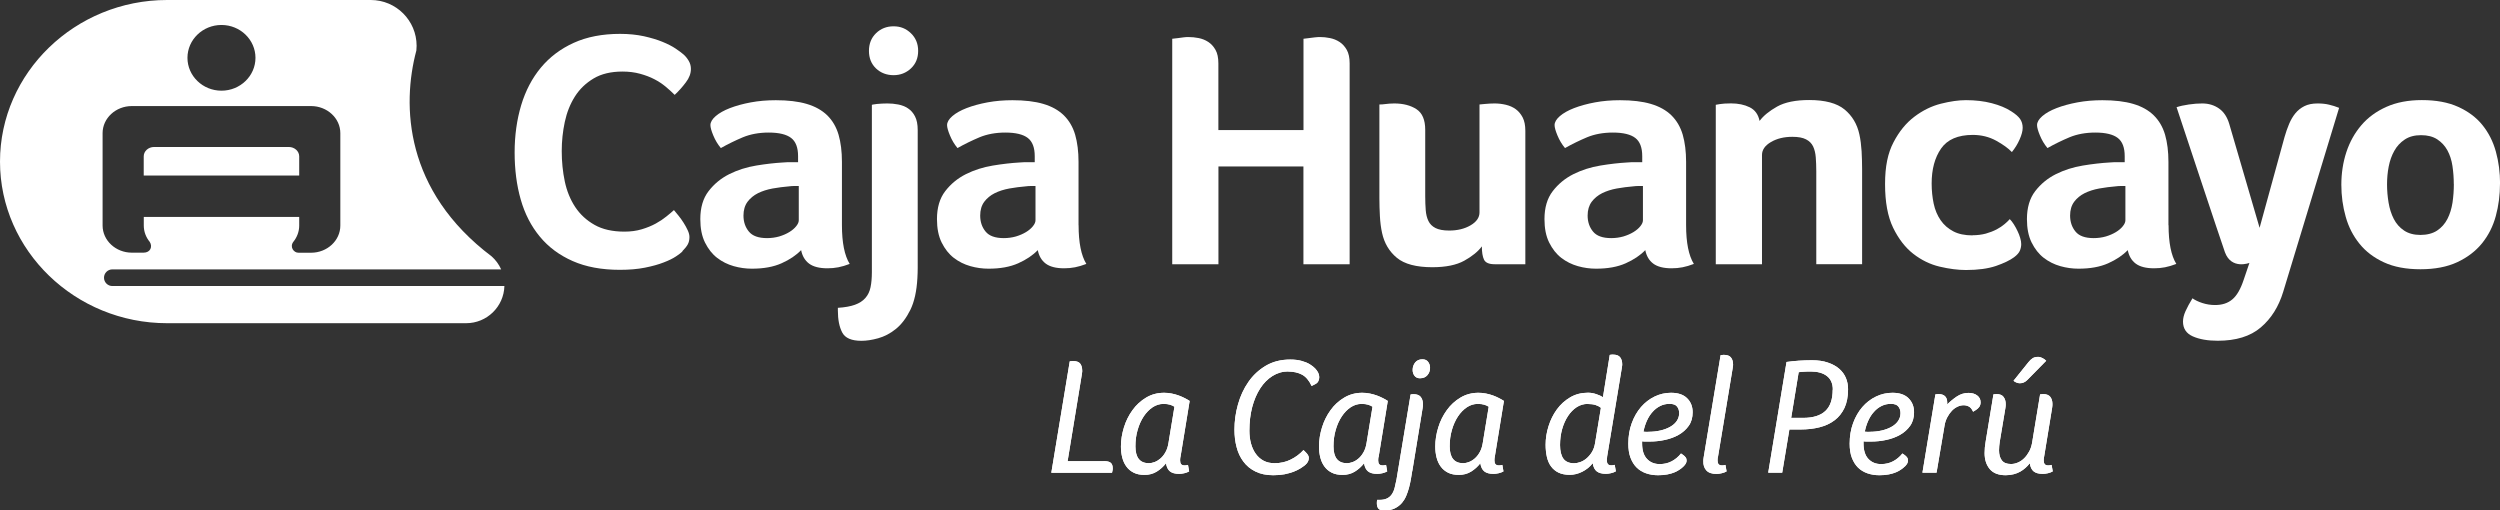 <svg width="480" height="98" viewBox="0 0 480 98" fill="none" xmlns="http://www.w3.org/2000/svg">
<rect x="0" y="0" width="480" height="98" fill="#333333" stroke="none"/>
<g clip-path="url(#clip0_144_993)">
<path d="M42.521 33.7H57.448V30.015C57.448 29.027 56.544 28.221 55.458 28.221H29.584C28.486 28.221 27.595 29.027 27.595 30.015V33.7H42.521Z" fill="white"/>
<path d="M96.845 54.918H21.566C20.687 54.918 19.967 54.198 19.967 53.319C19.967 52.441 20.687 51.721 21.566 51.721H96.222C95.795 50.769 95.172 49.915 94.404 49.232C77.707 36.652 77.122 20.266 79.941 9.7C79.965 9.407 79.99 9.102 79.99 8.797C79.99 3.941 76.048 0 71.19 0H32.086C14.438 0 0 13.958 0 31.028C0 48.097 14.438 62.055 32.086 62.055H89.497C93.488 62.055 96.735 58.883 96.845 54.918ZM42.521 4.795C46.122 4.795 49.051 7.626 49.051 11.103C49.051 14.58 46.122 17.411 42.521 17.411C38.921 17.411 35.992 14.58 35.992 11.103C35.992 7.626 38.921 4.795 42.521 4.795ZM19.698 25.561C19.698 22.694 22.225 20.364 25.313 20.364H59.73C62.818 20.364 65.344 22.706 65.344 25.561V43.314C65.344 46.181 62.818 48.524 59.73 48.524H57.326C56.374 48.549 55.58 47.389 56.325 46.425C57.02 45.559 57.448 44.486 57.448 43.314V41.655H27.607V43.314C27.607 44.473 28.022 45.559 28.754 46.45C29.328 47.341 28.901 48.512 27.558 48.512H25.313C22.225 48.512 19.698 46.169 19.698 43.302V25.549V25.561Z" fill="white"/>
<path d="M131.042 48.268C130.786 48.524 130.359 48.853 129.785 49.232C129.199 49.622 128.418 50.013 127.417 50.391C126.429 50.781 125.233 51.111 123.829 51.391C122.426 51.672 120.815 51.806 119.008 51.806C115.518 51.806 112.491 51.245 109.952 50.122C107.402 49 105.302 47.438 103.643 45.425C101.983 43.424 100.762 41.045 99.981 38.312C99.2 35.579 98.809 32.565 98.809 29.283C98.809 26.001 99.237 22.975 100.067 20.193C100.909 17.411 102.166 15.007 103.85 12.982C105.534 10.957 107.634 9.37 110.16 8.224C112.686 7.077 115.652 6.503 119.057 6.503C120.741 6.503 122.255 6.662 123.622 6.955C124.976 7.26 126.173 7.613 127.186 8.028C128.199 8.443 129.041 8.87 129.712 9.322C130.383 9.773 130.884 10.151 131.237 10.456C131.628 10.798 131.958 11.213 132.238 11.689C132.519 12.165 132.653 12.677 132.653 13.238C132.653 14.104 132.336 14.971 131.677 15.825C131.03 16.691 130.322 17.484 129.541 18.216C129.028 17.704 128.443 17.167 127.796 16.63C127.149 16.093 126.429 15.617 125.623 15.203C124.83 14.788 123.915 14.446 122.902 14.165C121.889 13.885 120.754 13.739 119.509 13.739C117.312 13.739 115.457 14.178 113.968 15.068C112.479 15.959 111.283 17.106 110.38 18.534C109.476 19.961 108.83 21.584 108.439 23.414C108.048 25.244 107.853 27.111 107.853 29.014C107.853 31.04 108.048 32.98 108.439 34.834C108.83 36.689 109.501 38.324 110.441 39.751C111.393 41.179 112.625 42.314 114.163 43.18C115.689 44.046 117.605 44.473 119.887 44.473C121.095 44.473 122.206 44.327 123.219 44.022C124.232 43.717 125.123 43.351 125.904 42.924C126.685 42.497 127.356 42.045 127.942 41.569C128.528 41.094 129.016 40.691 129.395 40.337C129.651 40.642 129.956 41.008 130.298 41.435C130.639 41.862 130.969 42.314 131.262 42.789C131.567 43.265 131.823 43.741 132.043 44.217C132.263 44.693 132.373 45.12 132.373 45.51C132.373 46.072 132.263 46.547 132.043 46.938C131.823 47.328 131.482 47.755 131.006 48.231" fill="white"/>
<path d="M161.652 43.229C161.652 46.596 162.152 49.073 163.141 50.672C162.36 50.977 161.639 51.184 160.968 51.318C160.297 51.452 159.601 51.513 158.869 51.513C157.319 51.513 156.135 51.208 155.342 50.611C154.549 50.013 154.036 49.146 153.816 48.024C152.864 49.012 151.619 49.854 150.057 50.55C148.507 51.245 146.603 51.587 144.358 51.587C143.198 51.587 142.026 51.428 140.867 51.099C139.708 50.769 138.646 50.245 137.694 49.512C136.742 48.78 135.973 47.792 135.363 46.572C134.752 45.34 134.46 43.839 134.46 42.07C134.46 39.873 134.984 38.08 136.046 36.701C137.108 35.322 138.426 34.236 140.025 33.431C141.624 32.638 143.345 32.089 145.2 31.784C147.055 31.479 148.763 31.284 150.313 31.198C150.838 31.15 151.339 31.137 151.839 31.137H153.23V29.978C153.23 28.343 152.791 27.172 151.9 26.489C151.009 25.805 149.581 25.452 147.592 25.452C145.737 25.452 144.089 25.757 142.637 26.355C141.197 26.965 139.781 27.648 138.402 28.429C137.791 27.697 137.315 26.891 136.949 26.001C136.583 25.122 136.4 24.463 136.4 24.024C136.4 23.463 136.73 22.889 137.401 22.304C138.072 21.718 138.987 21.206 140.147 20.754C141.319 20.303 142.649 19.937 144.162 19.656C145.676 19.375 147.275 19.241 148.959 19.241C151.29 19.241 153.267 19.473 154.878 19.949C156.501 20.425 157.807 21.157 158.832 22.145C159.845 23.146 160.565 24.378 161.005 25.866C161.432 27.355 161.652 29.088 161.652 31.076V43.241V43.229ZM153.365 35.713H152.462C152.156 35.713 151.851 35.737 151.558 35.774C150.472 35.859 149.41 36.006 148.349 36.189C147.287 36.384 146.347 36.689 145.529 37.092C144.712 37.506 144.04 38.056 143.528 38.739C143.015 39.434 142.747 40.313 142.747 41.386C142.747 42.594 143.088 43.619 143.784 44.461C144.467 45.303 145.639 45.718 147.275 45.718C148.092 45.718 148.873 45.608 149.606 45.401C150.338 45.181 150.985 44.9 151.546 44.559C152.108 44.217 152.547 43.839 152.876 43.424C153.206 43.009 153.365 42.643 153.365 42.289V35.688V35.713Z" fill="white"/>
<path d="M167.412 20.12C167.412 20.12 167.73 20.022 168.377 19.961C169.023 19.9 169.695 19.863 170.378 19.863C171.062 19.863 171.757 19.924 172.453 20.059C173.149 20.193 173.771 20.437 174.332 20.803C174.894 21.169 175.345 21.681 175.687 22.353C176.029 23.024 176.2 23.89 176.2 24.976V51.477C176.2 52.099 176.175 52.733 176.139 53.392C176.004 55.894 175.553 57.931 174.784 59.505C174.003 61.079 173.075 62.299 172.001 63.166C170.927 64.032 169.792 64.618 168.608 64.947C167.425 65.276 166.351 65.435 165.399 65.435C163.495 65.435 162.274 64.91 161.713 63.849C161.151 62.787 160.871 61.384 160.871 59.615V59.103C162.201 59.017 163.299 58.822 164.141 58.517C164.984 58.212 165.655 57.785 166.143 57.224C166.643 56.662 166.973 55.967 167.144 55.149C167.315 54.332 167.4 53.356 167.4 52.233V20.132L167.412 20.12ZM176.285 9.773C176.285 11.152 175.821 12.274 174.894 13.141C173.966 14.007 172.856 14.434 171.562 14.434C170.268 14.434 169.097 14.007 168.193 13.141C167.29 12.274 166.839 11.152 166.839 9.773C166.839 8.394 167.29 7.26 168.193 6.381C169.097 5.503 170.219 5.051 171.562 5.051C172.904 5.051 173.966 5.491 174.894 6.381C175.821 7.272 176.285 8.394 176.285 9.773Z" fill="white"/>
<path d="M207.09 43.229C207.09 46.596 207.59 49.073 208.579 50.672C207.798 50.977 207.078 51.184 206.406 51.318C205.735 51.452 205.04 51.513 204.307 51.513C202.757 51.513 201.573 51.208 200.78 50.611C199.987 50.013 199.474 49.146 199.254 48.024C198.303 49.012 197.058 49.854 195.495 50.55C193.945 51.245 192.041 51.587 189.796 51.587C188.636 51.587 187.465 51.428 186.305 51.099C185.146 50.769 184.084 50.245 183.132 49.512C182.18 48.78 181.411 47.792 180.801 46.572C180.191 45.34 179.898 43.839 179.898 42.07C179.898 39.873 180.423 38.08 181.484 36.701C182.546 35.322 183.864 34.236 185.463 33.431C187.062 32.638 188.783 32.089 190.638 31.784C192.493 31.479 194.202 31.284 195.752 31.198C196.277 31.15 196.777 31.137 197.277 31.137H198.669V29.978C198.669 28.343 198.229 27.172 197.338 26.489C196.447 25.805 195.019 25.452 193.03 25.452C191.175 25.452 189.527 25.757 188.075 26.355C186.635 26.965 185.219 27.648 183.84 28.429C183.23 27.697 182.754 26.891 182.388 26.001C182.021 25.122 181.838 24.463 181.838 24.024C181.838 23.463 182.168 22.889 182.839 22.304C183.51 21.718 184.426 21.206 185.585 20.754C186.757 20.303 188.087 19.937 189.601 19.656C191.114 19.375 192.713 19.241 194.397 19.241C196.728 19.241 198.705 19.473 200.316 19.949C201.94 20.425 203.245 21.157 204.258 22.145C205.271 23.146 205.991 24.378 206.431 25.866C206.858 27.355 207.078 29.088 207.078 31.076V43.241L207.09 43.229ZM198.815 35.713H197.912C197.607 35.713 197.302 35.737 197.009 35.774C195.923 35.859 194.861 36.006 193.799 36.189C192.737 36.384 191.797 36.689 190.98 37.092C190.162 37.506 189.491 38.056 188.978 38.739C188.465 39.434 188.197 40.313 188.197 41.386C188.197 42.594 188.539 43.619 189.234 44.461C189.918 45.303 191.09 45.718 192.725 45.718C193.543 45.718 194.324 45.608 195.056 45.401C195.788 45.181 196.435 44.9 196.997 44.559C197.558 44.217 197.997 43.839 198.327 43.424C198.656 43.009 198.815 42.643 198.815 42.289V35.688V35.713Z" fill="white"/>
<path d="M233.953 24.976H250.27V7.443L251.369 7.309C251.71 7.272 252.064 7.223 252.443 7.174C252.809 7.125 253.163 7.113 253.505 7.113C254.066 7.113 254.676 7.174 255.347 7.309C256.019 7.443 256.629 7.687 257.19 8.053C257.752 8.419 258.216 8.931 258.582 9.578C258.948 10.225 259.131 11.091 259.131 12.165V50.733H250.258V31.967H233.94V50.733H225.068V7.443L226.227 7.309C226.569 7.272 226.91 7.223 227.228 7.174C227.557 7.125 227.862 7.113 228.167 7.113C228.814 7.113 229.473 7.174 230.145 7.309C230.816 7.443 231.426 7.687 231.988 8.053C232.549 8.419 233.013 8.931 233.379 9.578C233.745 10.225 233.928 11.091 233.928 12.165V24.976H233.953Z" fill="white"/>
<path d="M284.053 20.059C284.053 20.059 284.444 20.022 285.09 19.961C285.737 19.9 286.36 19.863 286.97 19.863C287.702 19.863 288.422 19.949 289.142 20.12C289.85 20.291 290.485 20.571 291.022 20.962C291.559 21.352 291.998 21.877 292.352 22.548C292.694 23.219 292.865 24.073 292.865 25.11V50.733H286.97C285.896 50.733 285.212 50.44 284.932 49.854C284.651 49.268 284.517 48.414 284.517 47.304C283.785 48.292 282.662 49.207 281.148 50.049C279.635 50.891 277.585 51.306 274.997 51.306C271.934 51.306 269.664 50.708 268.199 49.5C266.735 48.292 265.783 46.694 265.355 44.717C265.136 43.729 265.001 42.643 264.94 41.484C264.879 40.313 264.843 39.178 264.843 38.056V20.059C265.27 20.059 265.599 20.034 265.807 19.998C266.112 19.961 266.417 19.924 266.747 19.9C267.064 19.876 267.381 19.863 267.686 19.863C269.407 19.863 270.835 20.23 271.958 20.962C273.081 21.694 273.642 23.011 273.642 24.915V37.665C273.642 38.653 273.679 39.556 273.74 40.349C273.801 41.142 273.972 41.838 274.253 42.423C274.533 43.009 274.985 43.461 275.607 43.778C276.23 44.095 277.109 44.266 278.231 44.266C279.83 44.266 281.197 43.937 282.344 43.265C283.492 42.594 284.065 41.765 284.065 40.776V20.071L284.053 20.059Z" fill="white"/>
<path d="M323.731 43.229C323.731 46.596 324.231 49.073 325.22 50.672C324.438 50.977 323.718 51.184 323.047 51.318C322.376 51.452 321.68 51.513 320.948 51.513C319.398 51.513 318.214 51.208 317.421 50.611C316.627 50.013 316.115 49.146 315.895 48.024C314.943 49.012 313.698 49.854 312.136 50.55C310.586 51.245 308.682 51.587 306.436 51.587C305.277 51.587 304.105 51.428 302.946 51.099C301.786 50.769 300.725 50.245 299.773 49.512C298.821 48.78 298.052 47.792 297.442 46.572C296.831 45.34 296.538 43.839 296.538 42.07C296.538 39.873 297.063 38.08 298.125 36.701C299.187 35.322 300.505 34.236 302.104 33.431C303.703 32.638 305.424 32.089 307.279 31.784C309.134 31.479 310.842 31.284 312.392 31.198C312.917 31.15 313.418 31.137 313.918 31.137H315.309V29.978C315.309 28.343 314.87 27.172 313.979 26.489C313.088 25.805 311.66 25.452 309.671 25.452C307.816 25.452 306.168 25.757 304.716 26.355C303.275 26.965 301.86 27.648 300.481 28.429C299.87 27.697 299.394 26.891 299.028 26.001C298.662 25.122 298.479 24.463 298.479 24.024C298.479 23.463 298.809 22.889 299.48 22.304C300.151 21.718 301.066 21.206 302.226 20.754C303.398 20.303 304.728 19.937 306.241 19.656C307.755 19.375 309.353 19.241 311.038 19.241C313.369 19.241 315.346 19.473 316.957 19.949C318.58 20.425 319.898 21.157 320.911 22.145C321.924 23.146 322.644 24.378 323.084 25.866C323.511 27.355 323.731 29.088 323.731 31.076V43.241V43.229ZM315.444 35.713H314.54C314.235 35.713 313.93 35.737 313.637 35.774C312.551 35.859 311.489 36.006 310.427 36.189C309.366 36.384 308.426 36.689 307.608 37.092C306.79 37.506 306.119 38.056 305.607 38.739C305.094 39.434 304.825 40.313 304.825 41.386C304.825 42.594 305.167 43.619 305.863 44.461C306.546 45.303 307.718 45.718 309.353 45.718C310.171 45.718 310.952 45.608 311.685 45.401C312.417 45.181 313.064 44.9 313.625 44.559C314.186 44.217 314.626 43.839 314.955 43.424C315.285 43.009 315.444 42.643 315.444 42.289V35.688V35.713Z" fill="white"/>
<path d="M338.303 50.733H329.43V20.12L330.211 19.985C330.468 19.949 330.773 19.912 331.114 19.888C331.456 19.863 331.871 19.851 332.347 19.851C333.726 19.851 334.922 20.095 335.935 20.596C336.948 21.096 337.583 21.962 337.839 23.219C338.572 22.23 339.694 21.315 341.208 20.461C342.721 19.619 344.771 19.205 347.359 19.205C350.422 19.205 352.692 19.815 354.157 21.023C355.622 22.23 356.573 23.829 357.001 25.805C357.22 26.794 357.355 27.88 357.428 29.039C357.489 30.198 357.525 31.345 357.525 32.467V50.72H348.726V32.858C348.726 31.906 348.689 31.027 348.628 30.21C348.567 29.393 348.384 28.685 348.116 28.111C347.835 27.526 347.383 27.074 346.761 26.757C346.138 26.428 345.26 26.269 344.137 26.269C342.538 26.269 341.171 26.599 340.024 27.27C338.877 27.941 338.303 28.77 338.303 29.759V50.72V50.733Z" fill="white"/>
<path d="M378.689 45.169C379.64 45.169 380.495 45.059 381.276 44.852C382.057 44.632 382.74 44.364 383.351 44.046C383.949 43.729 384.474 43.375 384.901 43.009C385.328 42.643 385.657 42.326 385.877 42.07C386.133 42.326 386.402 42.667 386.658 43.07C386.914 43.485 387.159 43.912 387.366 44.364C387.586 44.815 387.757 45.254 387.879 45.693C388.013 46.12 388.074 46.511 388.074 46.865C388.074 47.292 387.989 47.719 387.818 48.121C387.647 48.536 387.281 48.951 386.719 49.378C385.901 49.988 384.73 50.537 383.229 51.062C381.715 51.574 379.799 51.843 377.468 51.843C375.918 51.843 374.234 51.623 372.415 51.196C370.609 50.769 368.925 49.952 367.363 48.744C365.813 47.536 364.519 45.864 363.481 43.729C362.444 41.594 361.931 38.8 361.931 35.347C361.931 31.894 362.468 29.393 363.555 27.318C364.629 25.244 365.971 23.609 367.57 22.401C369.169 21.193 370.865 20.364 372.647 19.912C374.441 19.461 376.04 19.229 377.468 19.229C379.274 19.229 380.934 19.424 382.423 19.815C383.912 20.205 385.157 20.718 386.146 21.364C386.963 21.877 387.537 22.377 387.866 22.853C388.184 23.329 388.355 23.89 388.355 24.537C388.355 25.147 388.159 25.891 387.769 26.769C387.378 27.66 386.878 28.465 386.28 29.197C385.584 28.465 384.571 27.733 383.241 27.001C381.898 26.269 380.409 25.903 378.774 25.903C375.93 25.903 373.892 26.782 372.684 28.526C371.475 30.271 370.877 32.504 370.877 35.225C370.877 36.603 371.012 37.897 371.268 39.105C371.524 40.313 371.976 41.374 372.598 42.277C373.221 43.18 374.026 43.888 375.027 44.412C376.016 44.937 377.248 45.193 378.713 45.193" fill="white"/>
<path d="M416.365 43.229C416.365 46.596 416.865 49.073 417.853 50.672C417.072 50.977 416.352 51.184 415.681 51.318C415.01 51.452 414.314 51.513 413.582 51.513C412.032 51.513 410.848 51.208 410.055 50.611C409.261 50.013 408.749 49.146 408.529 48.024C407.577 49.012 406.332 49.854 404.77 50.55C403.22 51.245 401.316 51.587 399.07 51.587C397.911 51.587 396.739 51.428 395.58 51.099C394.42 50.769 393.359 50.245 392.407 49.512C391.455 48.78 390.686 47.792 390.076 46.572C389.465 45.34 389.172 43.839 389.172 42.07C389.172 39.873 389.697 38.08 390.759 36.701C391.821 35.322 393.139 34.236 394.738 33.431C396.337 32.638 398.057 32.089 399.913 31.784C401.768 31.479 403.476 31.284 405.026 31.198C405.551 31.15 406.051 31.137 406.552 31.137H407.943V29.978C407.943 28.343 407.504 27.172 406.613 26.489C405.722 25.805 404.294 25.452 402.305 25.452C400.45 25.452 398.802 25.757 397.35 26.355C395.909 26.965 394.494 27.648 393.115 28.429C392.504 27.697 392.028 26.891 391.662 26.001C391.296 25.122 391.113 24.463 391.113 24.024C391.113 23.463 391.442 22.889 392.114 22.304C392.785 21.718 393.7 21.206 394.86 20.754C396.031 20.303 397.362 19.937 398.875 19.656C400.389 19.375 401.987 19.241 403.659 19.241C405.99 19.241 407.968 19.473 409.579 19.949C411.202 20.425 412.508 21.157 413.521 22.145C414.534 23.146 415.254 24.378 415.693 25.866C416.12 27.355 416.34 29.088 416.34 31.076V43.241L416.365 43.229ZM408.077 35.713H407.174C406.869 35.713 406.564 35.737 406.271 35.774C405.185 35.859 404.123 36.006 403.061 36.189C402 36.384 401.06 36.689 400.242 37.092C399.424 37.506 398.753 38.056 398.24 38.739C397.728 39.434 397.459 40.313 397.459 41.386C397.459 42.594 397.801 43.619 398.497 44.461C399.18 45.303 400.352 45.718 401.987 45.718C402.805 45.718 403.586 45.608 404.318 45.401C405.051 45.181 405.698 44.9 406.259 44.559C406.82 44.217 407.26 43.839 407.589 43.424C407.919 43.009 408.077 42.643 408.077 42.289V35.688V35.713Z" fill="white"/>
<path d="M438.37 56.04C437.503 58.883 436.075 61.165 434.061 62.873C432.06 64.581 429.302 65.423 425.811 65.423C423.87 65.423 422.272 65.142 421.015 64.581C419.757 64.02 419.135 63.068 419.135 61.738C419.135 61.128 419.294 60.469 419.623 59.737C419.953 59.005 420.392 58.188 420.954 57.272C421.43 57.614 422.052 57.919 422.833 58.175C423.614 58.431 424.432 58.566 425.298 58.566C426.641 58.566 427.739 58.212 428.594 57.492C429.46 56.784 430.193 55.515 430.791 53.71L431.889 50.476C431.889 50.476 428.447 51.831 427.19 48.439C426.58 46.779 417.902 20.583 417.902 20.583C418.549 20.364 419.343 20.193 420.27 20.059C421.198 19.924 422.052 19.863 422.833 19.863C424.041 19.863 425.115 20.181 426.043 20.827C426.97 21.474 427.63 22.475 428.02 23.805L433.842 43.741L438.626 26.33C438.882 25.427 439.175 24.585 439.505 23.805C439.834 23.024 440.225 22.353 440.701 21.767C441.177 21.181 441.763 20.718 442.446 20.376C443.13 20.034 443.972 19.863 444.972 19.863C445.79 19.863 446.522 19.937 447.169 20.095C447.816 20.242 448.463 20.449 449.11 20.705L438.37 56.04Z" fill="white"/>
<path d="M480 35.261C480 37.421 479.732 39.495 479.195 41.472C478.658 43.461 477.767 45.205 476.546 46.718C475.313 48.231 473.727 49.439 471.786 50.342C469.846 51.245 467.49 51.696 464.732 51.696C461.974 51.696 459.63 51.257 457.714 50.366C455.798 49.488 454.224 48.292 453.028 46.804C451.819 45.315 450.928 43.595 450.379 41.63C449.818 39.666 449.537 37.604 449.537 35.457C449.537 33.309 449.854 31.174 450.501 29.21C451.148 27.245 452.112 25.525 453.382 24.036C454.651 22.548 456.262 21.376 458.202 20.51C460.143 19.644 462.413 19.217 465 19.217C467.722 19.217 470.041 19.644 471.957 20.51C473.873 21.376 475.435 22.535 476.619 24C477.803 25.464 478.67 27.172 479.207 29.112C479.744 31.052 480.012 33.102 480.012 35.261M471.127 35.335C471.127 34.175 471.042 33.016 470.871 31.869C470.7 30.723 470.37 29.722 469.895 28.856C469.419 27.989 468.772 27.294 467.954 26.757C467.136 26.22 466.099 25.952 464.842 25.952C463.585 25.952 462.547 26.233 461.705 26.794C460.863 27.355 460.192 28.075 459.704 28.966C459.203 29.844 458.849 30.857 458.63 31.979C458.41 33.102 458.312 34.249 458.312 35.408C458.312 36.567 458.41 37.738 458.605 38.897C458.8 40.056 459.13 41.106 459.606 42.033C460.082 42.96 460.741 43.705 461.583 44.266C462.425 44.827 463.475 45.108 464.72 45.108C465.965 45.108 467.087 44.827 467.93 44.266C468.772 43.705 469.431 42.96 469.907 42.033C470.383 41.106 470.7 40.056 470.883 38.897C471.054 37.726 471.139 36.542 471.139 35.335H471.127Z" fill="white"/>
<path d="M211.899 88.532C212.558 88.532 213.021 88.642 213.266 88.862C213.522 89.081 213.644 89.447 213.644 89.935C213.644 90.045 213.644 90.167 213.607 90.313C213.583 90.46 213.558 90.606 213.51 90.765H201.854L205.393 69.376C205.601 69.34 205.796 69.315 205.967 69.315C206.675 69.315 207.151 69.486 207.407 69.828C207.664 70.169 207.786 70.621 207.786 71.206C207.786 71.316 207.786 71.45 207.749 71.621C207.725 71.792 207.712 71.926 207.688 72.036L204.979 88.544H211.874L211.899 88.532Z" fill="white"/>
<path d="M211.899 88.532C212.558 88.532 213.021 88.642 213.266 88.862C213.522 89.081 213.644 89.447 213.644 89.935C213.644 90.045 213.644 90.167 213.607 90.313C213.583 90.46 213.558 90.606 213.51 90.765H201.854L205.393 69.376C205.601 69.34 205.796 69.315 205.967 69.315C206.675 69.315 207.151 69.486 207.407 69.828C207.664 70.169 207.786 70.621 207.786 71.206C207.786 71.316 207.786 71.45 207.749 71.621C207.725 71.792 207.712 71.926 207.688 72.036L204.979 88.544H211.874L211.899 88.532Z" fill="white"/>
<path d="M226.642 87.727C226.618 87.849 226.605 87.971 226.593 88.081C226.593 88.19 226.581 88.288 226.581 88.398C226.581 88.715 226.642 88.959 226.776 89.118C226.898 89.276 227.142 89.362 227.484 89.362C227.655 89.362 227.85 89.325 228.094 89.264L228.314 90.509C228.058 90.655 227.74 90.777 227.374 90.862C227.008 90.948 226.679 90.984 226.398 90.984C225.629 90.984 225.043 90.826 224.64 90.509C224.238 90.191 223.981 89.667 223.871 88.947C223.383 89.581 222.785 90.118 222.102 90.545C221.406 90.972 220.625 91.18 219.758 91.18C218.953 91.18 218.257 91.046 217.696 90.765C217.134 90.484 216.658 90.106 216.292 89.606C215.914 89.106 215.645 88.52 215.475 87.861C215.304 87.202 215.218 86.482 215.218 85.726C215.218 84.518 215.414 83.298 215.792 82.065C216.17 80.845 216.72 79.735 217.44 78.747C218.147 77.758 219.026 76.953 220.051 76.343C221.089 75.721 222.236 75.416 223.518 75.416C224.006 75.416 224.494 75.465 224.97 75.562C225.446 75.66 225.897 75.782 226.325 75.94C226.752 76.099 227.142 76.27 227.496 76.453C227.85 76.636 228.155 76.807 228.412 76.978L226.654 87.739L226.642 87.727ZM223.359 77.551C222.639 77.551 221.943 77.771 221.296 78.198C220.649 78.637 220.076 79.222 219.588 79.955C219.099 80.699 218.709 81.553 218.428 82.541C218.135 83.53 218.001 84.579 218.001 85.701C218.001 87.861 218.868 88.935 220.588 88.935C220.93 88.935 221.296 88.862 221.687 88.715C222.077 88.569 222.456 88.337 222.822 88.02C223.188 87.702 223.505 87.3 223.774 86.812C224.055 86.324 224.238 85.738 224.347 85.067L225.495 78.088C225.214 77.917 224.921 77.783 224.616 77.697C224.311 77.6 223.884 77.551 223.359 77.551Z" fill="white"/>
<path d="M226.642 87.727C226.618 87.849 226.605 87.971 226.593 88.081C226.593 88.19 226.581 88.288 226.581 88.398C226.581 88.715 226.642 88.959 226.776 89.118C226.898 89.276 227.142 89.362 227.484 89.362C227.655 89.362 227.85 89.325 228.094 89.264L228.314 90.509C228.058 90.655 227.74 90.777 227.374 90.862C227.008 90.948 226.679 90.984 226.398 90.984C225.629 90.984 225.043 90.826 224.64 90.509C224.238 90.191 223.981 89.667 223.871 88.947C223.383 89.581 222.785 90.118 222.102 90.545C221.406 90.972 220.625 91.18 219.758 91.18C218.953 91.18 218.257 91.046 217.696 90.765C217.134 90.484 216.658 90.106 216.292 89.606C215.914 89.106 215.645 88.52 215.475 87.861C215.304 87.202 215.218 86.482 215.218 85.726C215.218 84.518 215.414 83.298 215.792 82.065C216.17 80.845 216.72 79.735 217.44 78.747C218.147 77.758 219.026 76.953 220.051 76.343C221.089 75.721 222.236 75.416 223.518 75.416C224.006 75.416 224.494 75.465 224.97 75.562C225.446 75.66 225.897 75.782 226.325 75.94C226.752 76.099 227.142 76.27 227.496 76.453C227.85 76.636 228.155 76.807 228.412 76.978L226.654 87.739L226.642 87.727ZM223.359 77.551C222.639 77.551 221.943 77.771 221.296 78.198C220.649 78.637 220.076 79.222 219.588 79.955C219.099 80.699 218.709 81.553 218.428 82.541C218.135 83.53 218.001 84.579 218.001 85.701C218.001 87.861 218.868 88.935 220.588 88.935C220.93 88.935 221.296 88.862 221.687 88.715C222.077 88.569 222.456 88.337 222.822 88.02C223.188 87.702 223.505 87.3 223.774 86.812C224.055 86.324 224.238 85.738 224.347 85.067L225.495 78.088C225.214 77.917 224.921 77.783 224.616 77.697C224.311 77.6 223.884 77.551 223.359 77.551Z" fill="white"/>
<path d="M247.366 71.316C246.255 71.316 245.242 71.609 244.327 72.182C243.411 72.756 242.618 73.549 241.959 74.574C241.3 75.587 240.787 76.794 240.421 78.173C240.055 79.564 239.884 81.065 239.884 82.688C239.884 83.566 239.982 84.383 240.189 85.14C240.397 85.897 240.69 86.555 241.105 87.129C241.507 87.69 242.008 88.141 242.606 88.459C243.204 88.776 243.899 88.935 244.717 88.935C245.864 88.935 246.914 88.703 247.842 88.227C248.781 87.763 249.587 87.153 250.27 86.409L250.722 86.86C251.1 87.239 251.296 87.592 251.296 87.91C251.296 88.422 251.076 88.861 250.624 89.252C250.344 89.484 250.026 89.715 249.648 89.947C249.27 90.179 248.842 90.386 248.342 90.582C247.842 90.765 247.268 90.923 246.633 91.058C245.999 91.18 245.266 91.241 244.461 91.241C243.143 91.241 242.008 91.009 241.056 90.533C240.104 90.069 239.335 89.435 238.737 88.629C238.139 87.837 237.699 86.909 237.431 85.86C237.15 84.811 237.016 83.688 237.016 82.492C237.016 80.87 237.236 79.259 237.687 77.661C238.139 76.05 238.798 74.61 239.689 73.341C240.568 72.06 241.69 71.023 243.021 70.23C244.363 69.437 245.925 69.034 247.72 69.034C248.549 69.034 249.27 69.12 249.892 69.291C250.514 69.462 251.027 69.669 251.454 69.925C251.881 70.181 252.223 70.45 252.492 70.73C252.76 71.011 252.955 71.279 253.077 71.536C253.224 71.816 253.297 72.097 253.297 72.402C253.297 72.658 253.248 72.902 253.138 73.146C253.029 73.39 252.846 73.585 252.565 73.732L251.833 74.11C251.344 73.049 250.722 72.317 249.977 71.926C249.233 71.536 248.354 71.34 247.353 71.34L247.366 71.316Z" fill="white"/>
<path d="M247.366 71.316C246.255 71.316 245.242 71.609 244.327 72.182C243.411 72.756 242.618 73.549 241.959 74.574C241.3 75.587 240.787 76.794 240.421 78.173C240.055 79.564 239.884 81.065 239.884 82.688C239.884 83.566 239.982 84.383 240.189 85.14C240.397 85.897 240.69 86.555 241.105 87.129C241.507 87.69 242.008 88.141 242.606 88.459C243.204 88.776 243.899 88.935 244.717 88.935C245.864 88.935 246.914 88.703 247.842 88.227C248.781 87.763 249.587 87.153 250.27 86.409L250.722 86.86C251.1 87.239 251.296 87.592 251.296 87.91C251.296 88.422 251.076 88.861 250.624 89.252C250.344 89.484 250.026 89.715 249.648 89.947C249.27 90.179 248.842 90.386 248.342 90.582C247.842 90.765 247.268 90.923 246.633 91.058C245.999 91.18 245.266 91.241 244.461 91.241C243.143 91.241 242.008 91.009 241.056 90.533C240.104 90.069 239.335 89.435 238.737 88.629C238.139 87.837 237.699 86.909 237.431 85.86C237.15 84.811 237.016 83.688 237.016 82.492C237.016 80.87 237.236 79.259 237.687 77.661C238.139 76.05 238.798 74.61 239.689 73.341C240.568 72.06 241.69 71.023 243.021 70.23C244.363 69.437 245.925 69.034 247.72 69.034C248.549 69.034 249.27 69.12 249.892 69.291C250.514 69.462 251.027 69.669 251.454 69.925C251.881 70.181 252.223 70.45 252.492 70.73C252.76 71.011 252.955 71.279 253.077 71.536C253.224 71.816 253.297 72.097 253.297 72.402C253.297 72.658 253.248 72.902 253.138 73.146C253.029 73.39 252.846 73.585 252.565 73.732L251.833 74.11C251.344 73.049 250.722 72.317 249.977 71.926C249.233 71.536 248.354 71.34 247.353 71.34L247.366 71.316Z" fill="white"/>
<path d="M264.672 87.727C264.648 87.849 264.635 87.971 264.623 88.081C264.623 88.19 264.611 88.288 264.611 88.398C264.611 88.715 264.672 88.959 264.806 89.118C264.928 89.276 265.172 89.362 265.514 89.362C265.685 89.362 265.892 89.325 266.124 89.264L266.344 90.509C266.088 90.655 265.77 90.777 265.404 90.862C265.026 90.948 264.709 90.984 264.428 90.984C263.659 90.984 263.073 90.826 262.67 90.509C262.268 90.191 262.011 89.667 261.901 88.947C261.413 89.581 260.815 90.118 260.132 90.545C259.436 90.972 258.655 91.18 257.788 91.18C256.983 91.18 256.287 91.046 255.726 90.765C255.164 90.484 254.688 90.106 254.322 89.606C253.944 89.106 253.675 88.52 253.505 87.861C253.334 87.202 253.248 86.482 253.248 85.726C253.248 84.518 253.444 83.298 253.822 82.065C254.2 80.845 254.749 79.735 255.47 78.747C256.177 77.758 257.056 76.953 258.094 76.343C259.131 75.721 260.278 75.416 261.56 75.416C262.048 75.416 262.536 75.465 263.012 75.562C263.488 75.66 263.94 75.782 264.367 75.94C264.794 76.099 265.185 76.27 265.538 76.453C265.892 76.636 266.198 76.807 266.454 76.978L264.696 87.739L264.672 87.727ZM261.389 77.551C260.669 77.551 259.973 77.771 259.326 78.198C258.679 78.637 258.106 79.222 257.618 79.955C257.129 80.699 256.739 81.553 256.458 82.541C256.165 83.53 256.031 84.579 256.031 85.701C256.031 87.861 256.897 88.935 258.618 88.935C258.96 88.935 259.326 88.862 259.717 88.715C260.107 88.569 260.486 88.337 260.852 88.02C261.218 87.702 261.535 87.3 261.804 86.812C262.085 86.324 262.268 85.738 262.377 85.067L263.525 78.088C263.244 77.917 262.951 77.783 262.646 77.697C262.341 77.6 261.914 77.551 261.389 77.551Z" fill="white"/>
<path d="M264.672 87.727C264.648 87.849 264.635 87.971 264.623 88.081C264.623 88.19 264.611 88.288 264.611 88.398C264.611 88.715 264.672 88.959 264.806 89.118C264.928 89.276 265.172 89.362 265.514 89.362C265.685 89.362 265.892 89.325 266.124 89.264L266.344 90.509C266.088 90.655 265.77 90.777 265.404 90.862C265.026 90.948 264.709 90.984 264.428 90.984C263.659 90.984 263.073 90.826 262.67 90.509C262.268 90.191 262.011 89.667 261.901 88.947C261.413 89.581 260.815 90.118 260.132 90.545C259.436 90.972 258.655 91.18 257.788 91.18C256.983 91.18 256.287 91.046 255.726 90.765C255.164 90.484 254.688 90.106 254.322 89.606C253.944 89.106 253.675 88.52 253.505 87.861C253.334 87.202 253.248 86.482 253.248 85.726C253.248 84.518 253.444 83.298 253.822 82.065C254.2 80.845 254.749 79.735 255.47 78.747C256.177 77.758 257.056 76.953 258.094 76.343C259.131 75.721 260.278 75.416 261.56 75.416C262.048 75.416 262.536 75.465 263.012 75.562C263.488 75.66 263.94 75.782 264.367 75.94C264.794 76.099 265.185 76.27 265.538 76.453C265.892 76.636 266.198 76.807 266.454 76.978L264.696 87.739L264.672 87.727ZM261.389 77.551C260.669 77.551 259.973 77.771 259.326 78.198C258.679 78.637 258.106 79.222 257.618 79.955C257.129 80.699 256.739 81.553 256.458 82.541C256.165 83.53 256.031 84.579 256.031 85.701C256.031 87.861 256.897 88.935 258.618 88.935C258.96 88.935 259.326 88.862 259.717 88.715C260.107 88.569 260.486 88.337 260.852 88.02C261.218 87.702 261.535 87.3 261.804 86.812C262.085 86.324 262.268 85.738 262.377 85.067L263.525 78.088C263.244 77.917 262.951 77.783 262.646 77.697C262.341 77.6 261.914 77.551 261.389 77.551Z" fill="white"/>
<path d="M271.153 90.411C271.067 90.948 270.982 91.485 270.884 92.034C270.786 92.583 270.664 93.132 270.518 93.681C270.372 94.218 270.188 94.742 269.981 95.23C269.774 95.718 269.505 96.158 269.188 96.536C268.809 96.987 268.333 97.341 267.784 97.61C267.235 97.878 266.576 98.012 265.831 98.012C265.233 98.012 264.843 97.89 264.648 97.646C264.452 97.402 264.355 97.061 264.355 96.609C264.355 96.499 264.355 96.402 264.367 96.292C264.367 96.182 264.391 96.085 264.416 95.975H264.928C265.953 95.975 266.71 95.633 267.198 94.95C267.455 94.584 267.65 94.157 267.772 93.656C267.894 93.156 268.016 92.632 268.126 92.082L270.835 75.745C271.043 75.696 271.238 75.684 271.409 75.684C272.044 75.684 272.507 75.867 272.788 76.221C273.069 76.587 273.203 77.038 273.203 77.6C273.203 77.709 273.203 77.832 273.191 77.978C273.191 78.124 273.166 78.258 273.142 78.356L271.165 90.423L271.153 90.411ZM272.69 72.634C272.202 72.634 271.836 72.475 271.592 72.158C271.348 71.841 271.226 71.462 271.226 71.035C271.226 70.486 271.397 69.998 271.714 69.596C272.044 69.193 272.507 68.986 273.105 68.986C273.594 68.986 273.96 69.156 274.204 69.486C274.448 69.815 274.57 70.194 274.57 70.621C274.57 71.17 274.399 71.645 274.057 72.036C273.716 72.426 273.264 72.622 272.69 72.622V72.634Z" fill="white"/>
<path d="M271.153 90.411C271.067 90.948 270.982 91.485 270.884 92.034C270.786 92.583 270.664 93.132 270.518 93.681C270.372 94.218 270.188 94.742 269.981 95.23C269.774 95.718 269.505 96.158 269.188 96.536C268.809 96.987 268.333 97.341 267.784 97.61C267.235 97.878 266.576 98.012 265.831 98.012C265.233 98.012 264.843 97.89 264.648 97.646C264.452 97.402 264.355 97.061 264.355 96.609C264.355 96.499 264.355 96.402 264.367 96.292C264.367 96.182 264.391 96.085 264.416 95.975H264.928C265.953 95.975 266.71 95.633 267.198 94.95C267.455 94.584 267.65 94.157 267.772 93.656C267.894 93.156 268.016 92.632 268.126 92.082L270.835 75.745C271.043 75.696 271.238 75.684 271.409 75.684C272.044 75.684 272.507 75.867 272.788 76.221C273.069 76.587 273.203 77.038 273.203 77.6C273.203 77.709 273.203 77.832 273.191 77.978C273.191 78.124 273.166 78.258 273.142 78.356L271.165 90.423L271.153 90.411ZM272.69 72.634C272.202 72.634 271.836 72.475 271.592 72.158C271.348 71.841 271.226 71.462 271.226 71.035C271.226 70.486 271.397 69.998 271.714 69.596C272.044 69.193 272.507 68.986 273.105 68.986C273.594 68.986 273.96 69.156 274.204 69.486C274.448 69.815 274.57 70.194 274.57 70.621C274.57 71.17 274.399 71.645 274.057 72.036C273.716 72.426 273.264 72.622 272.69 72.622V72.634Z" fill="white"/>
<path d="M286.994 87.727C286.97 87.849 286.958 87.971 286.945 88.081C286.945 88.19 286.933 88.288 286.933 88.398C286.933 88.715 286.994 88.959 287.129 89.118C287.251 89.276 287.495 89.362 287.836 89.362C288.007 89.362 288.203 89.325 288.447 89.264L288.666 90.509C288.41 90.655 288.093 90.777 287.727 90.862C287.348 90.948 287.031 90.984 286.75 90.984C285.981 90.984 285.395 90.826 284.993 90.509C284.59 90.191 284.334 89.667 284.224 88.947C283.736 89.581 283.138 90.118 282.454 90.545C281.758 90.972 280.977 91.18 280.111 91.18C279.305 91.18 278.61 91.046 278.048 90.765C277.487 90.484 277.011 90.106 276.645 89.606C276.266 89.106 275.998 88.52 275.827 87.861C275.656 87.202 275.571 86.482 275.571 85.726C275.571 84.518 275.766 83.298 276.144 82.065C276.523 80.845 277.072 79.735 277.792 78.747C278.5 77.758 279.379 76.953 280.404 76.343C281.441 75.721 282.588 75.416 283.87 75.416C284.358 75.416 284.846 75.465 285.322 75.562C285.798 75.66 286.25 75.782 286.677 75.94C287.104 76.099 287.495 76.27 287.836 76.453C288.19 76.636 288.495 76.807 288.752 76.978L286.994 87.739V87.727ZM283.699 77.551C282.979 77.551 282.283 77.771 281.636 78.198C280.99 78.637 280.416 79.222 279.928 79.955C279.44 80.699 279.049 81.553 278.768 82.541C278.475 83.53 278.341 84.579 278.341 85.701C278.341 87.861 279.208 88.935 280.929 88.935C281.27 88.935 281.636 88.862 282.027 88.715C282.418 88.569 282.796 88.337 283.162 88.02C283.528 87.702 283.845 87.3 284.114 86.812C284.395 86.324 284.578 85.738 284.688 85.067L285.835 78.088C285.554 77.917 285.261 77.783 284.956 77.697C284.651 77.6 284.224 77.551 283.699 77.551Z" fill="white"/>
<path d="M286.994 87.727C286.97 87.849 286.958 87.971 286.945 88.081C286.945 88.19 286.933 88.288 286.933 88.398C286.933 88.715 286.994 88.959 287.129 89.118C287.251 89.276 287.495 89.362 287.836 89.362C288.007 89.362 288.203 89.325 288.447 89.264L288.666 90.509C288.41 90.655 288.093 90.777 287.727 90.862C287.348 90.948 287.031 90.984 286.75 90.984C285.981 90.984 285.395 90.826 284.993 90.509C284.59 90.191 284.334 89.667 284.224 88.947C283.736 89.581 283.138 90.118 282.454 90.545C281.758 90.972 280.977 91.18 280.111 91.18C279.305 91.18 278.61 91.046 278.048 90.765C277.487 90.484 277.011 90.106 276.645 89.606C276.266 89.106 275.998 88.52 275.827 87.861C275.656 87.202 275.571 86.482 275.571 85.726C275.571 84.518 275.766 83.298 276.144 82.065C276.523 80.845 277.072 79.735 277.792 78.747C278.5 77.758 279.379 76.953 280.404 76.343C281.441 75.721 282.588 75.416 283.87 75.416C284.358 75.416 284.846 75.465 285.322 75.562C285.798 75.66 286.25 75.782 286.677 75.94C287.104 76.099 287.495 76.27 287.836 76.453C288.19 76.636 288.495 76.807 288.752 76.978L286.994 87.739V87.727ZM283.699 77.551C282.979 77.551 282.283 77.771 281.636 78.198C280.99 78.637 280.416 79.222 279.928 79.955C279.44 80.699 279.049 81.553 278.768 82.541C278.475 83.53 278.341 84.579 278.341 85.701C278.341 87.861 279.208 88.935 280.929 88.935C281.27 88.935 281.636 88.862 282.027 88.715C282.418 88.569 282.796 88.337 283.162 88.02C283.528 87.702 283.845 87.3 284.114 86.812C284.395 86.324 284.578 85.738 284.688 85.067L285.835 78.088C285.554 77.917 285.261 77.783 284.956 77.697C284.651 77.6 284.224 77.551 283.699 77.551Z" fill="white"/>
<path d="M308.572 87.727C308.548 87.849 308.536 87.971 308.524 88.056C308.524 88.154 308.511 88.251 308.511 88.361C308.511 88.678 308.572 88.922 308.707 89.093C308.829 89.264 309.073 89.35 309.415 89.35C309.585 89.35 309.781 89.313 310.025 89.252L310.244 90.496C309.988 90.643 309.671 90.765 309.305 90.85C308.939 90.936 308.609 90.972 308.328 90.972C307.559 90.972 306.974 90.814 306.571 90.496C306.168 90.179 305.912 89.654 305.802 88.935C305.253 89.642 304.569 90.179 303.776 90.582C302.983 90.972 302.189 91.167 301.396 91.167C300.542 91.167 299.822 91.021 299.236 90.74C298.65 90.46 298.174 90.057 297.796 89.545C297.417 89.032 297.161 88.422 297.002 87.727C296.844 87.019 296.758 86.25 296.758 85.396C296.758 84.201 296.941 83.017 297.32 81.821C297.698 80.626 298.223 79.564 298.918 78.612C299.614 77.661 300.456 76.892 301.469 76.294C302.482 75.696 303.629 75.403 304.899 75.403C305.411 75.403 305.936 75.489 306.473 75.672C307.022 75.855 307.45 76.05 307.767 76.258L309.073 68.144C309.28 68.095 309.476 68.083 309.646 68.083C310.33 68.083 310.806 68.254 311.062 68.595C311.331 68.937 311.465 69.388 311.465 69.937C311.465 70.047 311.465 70.181 311.428 70.352C311.404 70.523 311.392 70.657 311.367 70.767L308.56 87.715L308.572 87.727ZM304.838 77.551C304.069 77.551 303.373 77.758 302.726 78.173C302.092 78.588 301.53 79.149 301.054 79.881C300.578 80.601 300.2 81.443 299.931 82.395C299.663 83.347 299.529 84.371 299.529 85.445C299.529 86.592 299.736 87.458 300.163 88.056C300.59 88.654 301.286 88.947 302.238 88.947C302.58 88.947 302.958 88.874 303.385 88.727C303.813 88.581 304.215 88.349 304.594 88.032C304.972 87.715 305.326 87.312 305.631 86.824C305.936 86.336 306.144 85.75 306.253 85.079L307.376 78.295C307.083 78.063 306.729 77.88 306.339 77.758C305.948 77.636 305.436 77.563 304.826 77.563L304.838 77.551Z" fill="white"/>
<path d="M308.572 87.727C308.548 87.849 308.536 87.971 308.524 88.056C308.524 88.154 308.511 88.251 308.511 88.361C308.511 88.678 308.572 88.922 308.707 89.093C308.829 89.264 309.073 89.35 309.415 89.35C309.585 89.35 309.781 89.313 310.025 89.252L310.244 90.496C309.988 90.643 309.671 90.765 309.305 90.85C308.939 90.936 308.609 90.972 308.328 90.972C307.559 90.972 306.974 90.814 306.571 90.496C306.168 90.179 305.912 89.654 305.802 88.935C305.253 89.642 304.569 90.179 303.776 90.582C302.983 90.972 302.189 91.167 301.396 91.167C300.542 91.167 299.822 91.021 299.236 90.74C298.65 90.46 298.174 90.057 297.796 89.545C297.417 89.032 297.161 88.422 297.002 87.727C296.844 87.019 296.758 86.25 296.758 85.396C296.758 84.201 296.941 83.017 297.32 81.821C297.698 80.626 298.223 79.564 298.918 78.612C299.614 77.661 300.456 76.892 301.469 76.294C302.482 75.696 303.629 75.403 304.899 75.403C305.411 75.403 305.936 75.489 306.473 75.672C307.022 75.855 307.45 76.05 307.767 76.258L309.073 68.144C309.28 68.095 309.476 68.083 309.646 68.083C310.33 68.083 310.806 68.254 311.062 68.595C311.331 68.937 311.465 69.388 311.465 69.937C311.465 70.047 311.465 70.181 311.428 70.352C311.404 70.523 311.392 70.657 311.367 70.767L308.56 87.715L308.572 87.727ZM304.838 77.551C304.069 77.551 303.373 77.758 302.726 78.173C302.092 78.588 301.53 79.149 301.054 79.881C300.578 80.601 300.2 81.443 299.931 82.395C299.663 83.347 299.529 84.371 299.529 85.445C299.529 86.592 299.736 87.458 300.163 88.056C300.59 88.654 301.286 88.947 302.238 88.947C302.58 88.947 302.958 88.874 303.385 88.727C303.813 88.581 304.215 88.349 304.594 88.032C304.972 87.715 305.326 87.312 305.631 86.824C305.936 86.336 306.144 85.75 306.253 85.079L307.376 78.295C307.083 78.063 306.729 77.88 306.339 77.758C305.948 77.636 305.436 77.563 304.826 77.563L304.838 77.551Z" fill="white"/>
<path d="M323.267 89.52C323.072 89.716 322.84 89.911 322.559 90.106C322.278 90.313 321.949 90.496 321.558 90.667C321.168 90.838 320.704 90.972 320.167 91.082C319.63 91.192 319.032 91.241 318.348 91.241C317.518 91.241 316.749 91.119 316.054 90.875C315.346 90.631 314.748 90.265 314.248 89.777C313.747 89.288 313.357 88.654 313.064 87.898C312.771 87.129 312.636 86.226 312.636 85.189C312.636 83.761 312.856 82.444 313.296 81.248C313.735 80.04 314.333 79.015 315.077 78.149C315.834 77.283 316.701 76.612 317.689 76.136C318.678 75.66 319.727 75.416 320.838 75.416C322.181 75.416 323.206 75.757 323.914 76.453C324.622 77.148 324.988 78.039 324.988 79.149C324.988 80.174 324.744 81.04 324.243 81.748C323.743 82.456 323.096 83.041 322.29 83.493C321.497 83.944 320.606 84.262 319.642 84.469C318.678 84.677 317.726 84.774 316.786 84.774H316.029C315.761 84.774 315.517 84.774 315.285 84.737V85.152C315.285 86.47 315.602 87.458 316.225 88.117C316.847 88.776 317.665 89.106 318.666 89.106C319.496 89.106 320.252 88.935 320.936 88.581C321.619 88.227 322.229 87.727 322.754 87.068L323.169 87.361C323.377 87.507 323.548 87.666 323.657 87.837C323.779 88.007 323.828 88.215 323.828 88.447C323.828 88.788 323.633 89.154 323.255 89.533L323.267 89.52ZM316.457 82.907C317.311 82.907 318.092 82.822 318.824 82.651C319.544 82.48 320.179 82.236 320.704 81.931C321.241 81.626 321.656 81.248 321.949 80.809C322.242 80.37 322.4 79.881 322.4 79.32C322.4 78.832 322.266 78.405 321.997 78.063C321.729 77.71 321.253 77.539 320.545 77.539C319.911 77.539 319.312 77.673 318.775 77.941C318.238 78.21 317.738 78.576 317.311 79.064C316.872 79.54 316.505 80.113 316.212 80.76C315.92 81.407 315.688 82.114 315.541 82.883C315.712 82.907 315.871 82.919 316.042 82.919H316.469L316.457 82.907Z" fill="white"/>
<path d="M323.267 89.52C323.072 89.716 322.84 89.911 322.559 90.106C322.278 90.313 321.949 90.496 321.558 90.667C321.168 90.838 320.704 90.972 320.167 91.082C319.63 91.192 319.032 91.241 318.348 91.241C317.518 91.241 316.749 91.119 316.054 90.875C315.346 90.631 314.748 90.265 314.248 89.777C313.747 89.288 313.357 88.654 313.064 87.898C312.771 87.129 312.636 86.226 312.636 85.189C312.636 83.761 312.856 82.444 313.296 81.248C313.735 80.04 314.333 79.015 315.077 78.149C315.834 77.283 316.701 76.612 317.689 76.136C318.678 75.66 319.727 75.416 320.838 75.416C322.181 75.416 323.206 75.757 323.914 76.453C324.622 77.148 324.988 78.039 324.988 79.149C324.988 80.174 324.744 81.04 324.243 81.748C323.743 82.456 323.096 83.041 322.29 83.493C321.497 83.944 320.606 84.262 319.642 84.469C318.678 84.677 317.726 84.774 316.786 84.774H316.029C315.761 84.774 315.517 84.774 315.285 84.737V85.152C315.285 86.47 315.602 87.458 316.225 88.117C316.847 88.776 317.665 89.106 318.666 89.106C319.496 89.106 320.252 88.935 320.936 88.581C321.619 88.227 322.229 87.727 322.754 87.068L323.169 87.361C323.377 87.507 323.548 87.666 323.657 87.837C323.779 88.007 323.828 88.215 323.828 88.447C323.828 88.788 323.633 89.154 323.255 89.533L323.267 89.52ZM316.457 82.907C317.311 82.907 318.092 82.822 318.824 82.651C319.544 82.48 320.179 82.236 320.704 81.931C321.241 81.626 321.656 81.248 321.949 80.809C322.242 80.37 322.4 79.881 322.4 79.32C322.4 78.832 322.266 78.405 321.997 78.063C321.729 77.71 321.253 77.539 320.545 77.539C319.911 77.539 319.312 77.673 318.775 77.941C318.238 78.21 317.738 78.576 317.311 79.064C316.872 79.54 316.505 80.113 316.212 80.76C315.92 81.407 315.688 82.114 315.541 82.883C315.712 82.907 315.871 82.919 316.042 82.919H316.469L316.457 82.907Z" fill="white"/>
<path d="M329.833 87.727C329.809 87.849 329.796 87.971 329.784 88.081C329.784 88.19 329.772 88.288 329.772 88.398C329.772 88.715 329.833 88.959 329.967 89.118C330.089 89.276 330.333 89.362 330.675 89.362C330.846 89.362 331.053 89.325 331.285 89.264L331.505 90.509C331.249 90.655 330.931 90.777 330.565 90.862C330.199 90.948 329.87 90.997 329.589 90.997C328.698 90.997 328.039 90.777 327.624 90.326C327.209 89.874 327.014 89.288 327.038 88.544C327.038 88.434 327.038 88.325 327.05 88.215C327.05 88.093 327.075 87.971 327.099 87.849L330.358 68.193C330.565 68.156 330.76 68.132 330.931 68.132C331.615 68.132 332.091 68.302 332.347 68.644C332.616 68.986 332.75 69.437 332.75 69.986C332.75 70.096 332.75 70.23 332.713 70.401C332.689 70.572 332.664 70.706 332.652 70.816L329.845 87.763L329.833 87.727Z" fill="white"/>
<path d="M329.833 87.727C329.809 87.849 329.796 87.971 329.784 88.081C329.784 88.19 329.772 88.288 329.772 88.398C329.772 88.715 329.833 88.959 329.967 89.118C330.089 89.276 330.333 89.362 330.675 89.362C330.846 89.362 331.053 89.325 331.285 89.264L331.505 90.509C331.249 90.655 330.931 90.777 330.565 90.862C330.199 90.948 329.87 90.997 329.589 90.997C328.698 90.997 328.039 90.777 327.624 90.326C327.209 89.874 327.014 89.288 327.038 88.544C327.038 88.434 327.038 88.325 327.05 88.215C327.05 88.093 327.075 87.971 327.099 87.849L330.358 68.193C330.565 68.156 330.76 68.132 330.931 68.132C331.615 68.132 332.091 68.302 332.347 68.644C332.616 68.986 332.75 69.437 332.75 69.986C332.75 70.096 332.75 70.23 332.713 70.401C332.689 70.572 332.664 70.706 332.652 70.816L329.845 87.763L329.833 87.727Z" fill="white"/>
<path d="M343.563 82.456L342.184 90.753H339.499L343.014 69.498C343.783 69.388 344.564 69.315 345.357 69.254C346.151 69.205 347.005 69.169 347.896 69.169C349.068 69.169 350.093 69.315 350.959 69.62C351.838 69.913 352.558 70.316 353.132 70.816C353.705 71.316 354.133 71.902 354.413 72.573C354.694 73.244 354.828 73.964 354.828 74.732C354.828 76.136 354.596 77.331 354.145 78.307C353.681 79.284 353.046 80.089 352.229 80.699C351.411 81.321 350.447 81.76 349.336 82.041C348.226 82.322 347.042 82.456 345.76 82.456H343.563ZM351.899 74.818C351.899 73.659 351.521 72.793 350.776 72.207C350.032 71.621 348.982 71.328 347.652 71.328C347.249 71.328 346.834 71.328 346.419 71.365C346.004 71.389 345.65 71.414 345.345 71.463L343.905 80.235H346.2C348.091 80.235 349.519 79.796 350.459 78.918C351.411 78.039 351.875 76.672 351.875 74.818H351.899Z" fill="white"/>
<path d="M343.563 82.456L342.184 90.753H339.499L343.014 69.498C343.783 69.388 344.564 69.315 345.357 69.254C346.151 69.205 347.005 69.169 347.896 69.169C349.068 69.169 350.093 69.315 350.959 69.62C351.838 69.913 352.558 70.316 353.132 70.816C353.705 71.316 354.133 71.902 354.413 72.573C354.694 73.244 354.828 73.964 354.828 74.732C354.828 76.136 354.596 77.331 354.145 78.307C353.681 79.284 353.046 80.089 352.229 80.699C351.411 81.321 350.447 81.76 349.336 82.041C348.226 82.322 347.042 82.456 345.76 82.456H343.563ZM351.899 74.818C351.899 73.659 351.521 72.793 350.776 72.207C350.032 71.621 348.982 71.328 347.652 71.328C347.249 71.328 346.834 71.328 346.419 71.365C346.004 71.389 345.65 71.414 345.345 71.463L343.905 80.235H346.2C348.091 80.235 349.519 79.796 350.459 78.918C351.411 78.039 351.875 76.672 351.875 74.818H351.899Z" fill="white"/>
<path d="M365.764 89.52C365.568 89.716 365.337 89.911 365.056 90.106C364.775 90.313 364.446 90.496 364.055 90.667C363.665 90.838 363.201 90.972 362.664 91.082C362.127 91.192 361.529 91.241 360.845 91.241C360.015 91.241 359.246 91.119 358.551 90.875C357.843 90.631 357.245 90.265 356.744 89.777C356.244 89.288 355.853 88.654 355.561 87.898C355.268 87.129 355.133 86.226 355.133 85.189C355.133 83.761 355.353 82.444 355.792 81.248C356.232 80.04 356.83 79.015 357.574 78.149C358.331 77.283 359.198 76.612 360.198 76.136C361.187 75.66 362.237 75.416 363.347 75.416C364.69 75.416 365.715 75.757 366.423 76.453C367.131 77.148 367.497 78.039 367.497 79.149C367.497 80.174 367.253 81.04 366.752 81.748C366.252 82.456 365.605 83.041 364.8 83.493C364.006 83.944 363.115 84.262 362.151 84.469C361.187 84.677 360.235 84.774 359.295 84.774H358.539C358.27 84.774 358.026 84.774 357.794 84.737V85.152C357.794 86.47 358.111 87.458 358.734 88.117C359.356 88.776 360.174 89.106 361.175 89.106C362.005 89.106 362.761 88.935 363.445 88.581C364.128 88.227 364.739 87.727 365.263 87.068L365.678 87.361C365.886 87.507 366.057 87.666 366.166 87.837C366.289 88.007 366.337 88.215 366.337 88.447C366.337 88.788 366.142 89.154 365.764 89.533V89.52ZM358.953 82.907C359.808 82.907 360.589 82.822 361.321 82.651C362.041 82.48 362.676 82.236 363.201 81.931C363.738 81.626 364.153 81.248 364.446 80.809C364.739 80.37 364.897 79.881 364.897 79.32C364.897 78.832 364.763 78.405 364.494 78.063C364.226 77.71 363.75 77.539 363.042 77.539C362.407 77.539 361.809 77.673 361.272 77.941C360.723 78.21 360.235 78.576 359.808 79.064C359.368 79.54 359.002 80.113 358.709 80.76C358.416 81.407 358.185 82.114 358.038 82.883C358.209 82.907 358.368 82.919 358.539 82.919H358.966L358.953 82.907Z" fill="white"/>
<path d="M365.764 89.52C365.568 89.716 365.337 89.911 365.056 90.106C364.775 90.313 364.446 90.496 364.055 90.667C363.665 90.838 363.201 90.972 362.664 91.082C362.127 91.192 361.529 91.241 360.845 91.241C360.015 91.241 359.246 91.119 358.551 90.875C357.843 90.631 357.245 90.265 356.744 89.777C356.244 89.288 355.853 88.654 355.561 87.898C355.268 87.129 355.133 86.226 355.133 85.189C355.133 83.761 355.353 82.444 355.792 81.248C356.232 80.04 356.83 79.015 357.574 78.149C358.331 77.283 359.198 76.612 360.198 76.136C361.187 75.66 362.237 75.416 363.347 75.416C364.69 75.416 365.715 75.757 366.423 76.453C367.131 77.148 367.497 78.039 367.497 79.149C367.497 80.174 367.253 81.04 366.752 81.748C366.252 82.456 365.605 83.041 364.8 83.493C364.006 83.944 363.115 84.262 362.151 84.469C361.187 84.677 360.235 84.774 359.295 84.774H358.539C358.27 84.774 358.026 84.774 357.794 84.737V85.152C357.794 86.47 358.111 87.458 358.734 88.117C359.356 88.776 360.174 89.106 361.175 89.106C362.005 89.106 362.761 88.935 363.445 88.581C364.128 88.227 364.739 87.727 365.263 87.068L365.678 87.361C365.886 87.507 366.057 87.666 366.166 87.837C366.289 88.007 366.337 88.215 366.337 88.447C366.337 88.788 366.142 89.154 365.764 89.533V89.52ZM358.953 82.907C359.808 82.907 360.589 82.822 361.321 82.651C362.041 82.48 362.676 82.236 363.201 81.931C363.738 81.626 364.153 81.248 364.446 80.809C364.739 80.37 364.897 79.881 364.897 79.32C364.897 78.832 364.763 78.405 364.494 78.063C364.226 77.71 363.75 77.539 363.042 77.539C362.407 77.539 361.809 77.673 361.272 77.941C360.723 78.21 360.235 78.576 359.808 79.064C359.368 79.54 359.002 80.113 358.709 80.76C358.416 81.407 358.185 82.114 358.038 82.883C358.209 82.907 358.368 82.919 358.539 82.919H358.966L358.953 82.907Z" fill="white"/>
<path d="M373.868 77.649C374.405 77.1 375.015 76.599 375.698 76.136C376.394 75.672 377.139 75.44 377.944 75.44C378.628 75.44 379.189 75.599 379.616 75.928C380.055 76.258 380.275 76.685 380.275 77.234C380.275 77.588 380.19 77.88 380.019 78.124C379.848 78.356 379.628 78.564 379.348 78.734L378.835 79.052C378.603 78.539 378.335 78.21 378.017 78.051C377.712 77.893 377.37 77.807 377.016 77.807C376.638 77.807 376.248 77.893 375.857 78.076C375.466 78.259 375.1 78.515 374.771 78.856C374.441 79.198 374.148 79.613 373.892 80.089C373.636 80.565 373.453 81.102 373.355 81.699L371.817 90.753H369.108L371.598 75.721C371.805 75.684 372 75.66 372.171 75.66C373.294 75.66 373.868 76.209 373.868 77.295V77.636V77.649Z" fill="white"/>
<path d="M373.868 77.649C374.405 77.1 375.015 76.599 375.698 76.136C376.394 75.672 377.139 75.44 377.944 75.44C378.628 75.44 379.189 75.599 379.616 75.928C380.055 76.258 380.275 76.685 380.275 77.234C380.275 77.588 380.19 77.88 380.019 78.124C379.848 78.356 379.628 78.564 379.348 78.734L378.835 79.052C378.603 78.539 378.335 78.21 378.017 78.051C377.712 77.893 377.37 77.807 377.016 77.807C376.638 77.807 376.248 77.893 375.857 78.076C375.466 78.259 375.1 78.515 374.771 78.856C374.441 79.198 374.148 79.613 373.892 80.089C373.636 80.565 373.453 81.102 373.355 81.699L371.817 90.753H369.108L371.598 75.721C371.805 75.684 372 75.66 372.171 75.66C373.294 75.66 373.868 76.209 373.868 77.295V77.636V77.649Z" fill="white"/>
<path d="M392.456 87.727C392.431 87.861 392.419 87.971 392.407 88.081C392.407 88.19 392.394 88.288 392.394 88.398C392.394 88.715 392.456 88.959 392.59 89.118C392.712 89.276 392.956 89.362 393.298 89.362C393.468 89.362 393.676 89.325 393.908 89.264L394.128 90.508C393.871 90.655 393.554 90.777 393.188 90.862C392.809 90.948 392.492 90.984 392.211 90.984C391.442 90.984 390.869 90.826 390.466 90.508C390.076 90.191 389.819 89.667 389.722 88.947C389.465 89.264 389.185 89.569 388.88 89.838C388.574 90.118 388.233 90.35 387.879 90.557C387.513 90.765 387.11 90.923 386.646 91.045C386.194 91.167 385.67 91.241 385.096 91.241C383.717 91.241 382.692 90.85 382.033 90.057C381.374 89.276 381.044 88.251 381.044 86.995C381.044 86.287 381.105 85.567 381.239 84.823L382.741 75.721C382.948 75.684 383.143 75.66 383.314 75.66C383.949 75.66 384.413 75.843 384.681 76.209C384.962 76.575 385.096 77.026 385.096 77.588C385.096 77.697 385.096 77.819 385.084 77.966C385.084 78.112 385.059 78.246 385.035 78.344L383.949 84.835C383.9 85.091 383.876 85.36 383.851 85.64C383.827 85.921 383.815 86.189 383.815 86.47C383.815 87.263 383.985 87.897 384.339 88.373C384.693 88.849 385.279 89.093 386.109 89.093C386.561 89.093 387 88.996 387.452 88.8C387.903 88.605 388.306 88.325 388.66 87.971C389.026 87.605 389.331 87.178 389.6 86.69C389.868 86.201 390.051 85.64 390.161 85.03L391.699 75.721C391.906 75.684 392.102 75.66 392.272 75.66C392.907 75.66 393.371 75.843 393.652 76.197C393.932 76.563 394.067 77.014 394.067 77.563C394.067 77.673 394.067 77.795 394.054 77.941C394.054 78.088 394.03 78.222 394.005 78.32L392.468 87.702L392.456 87.727ZM389.221 72.975C388.818 73.378 388.343 73.585 387.818 73.585C387.586 73.585 387.354 73.537 387.11 73.427C386.878 73.317 386.707 73.219 386.597 73.11L389.465 69.535C389.722 69.217 389.99 68.961 390.259 68.79C390.539 68.607 390.881 68.522 391.308 68.522C391.601 68.522 391.894 68.607 392.187 68.766C392.48 68.925 392.7 69.095 392.87 69.266L389.197 73L389.221 72.975Z" fill="white"/>
<path d="M392.456 87.727C392.431 87.861 392.419 87.971 392.407 88.081C392.407 88.19 392.394 88.288 392.394 88.398C392.394 88.715 392.456 88.959 392.59 89.118C392.712 89.276 392.956 89.362 393.298 89.362C393.468 89.362 393.676 89.325 393.908 89.264L394.128 90.508C393.871 90.655 393.554 90.777 393.188 90.862C392.809 90.948 392.492 90.984 392.211 90.984C391.442 90.984 390.869 90.826 390.466 90.508C390.076 90.191 389.819 89.667 389.722 88.947C389.465 89.264 389.185 89.569 388.88 89.838C388.574 90.118 388.233 90.35 387.879 90.557C387.513 90.765 387.11 90.923 386.646 91.045C386.194 91.167 385.67 91.241 385.096 91.241C383.717 91.241 382.692 90.85 382.033 90.057C381.374 89.276 381.044 88.251 381.044 86.995C381.044 86.287 381.105 85.567 381.239 84.823L382.741 75.721C382.948 75.684 383.143 75.66 383.314 75.66C383.949 75.66 384.413 75.843 384.681 76.209C384.962 76.575 385.096 77.026 385.096 77.588C385.096 77.697 385.096 77.819 385.084 77.966C385.084 78.112 385.059 78.246 385.035 78.344L383.949 84.835C383.9 85.091 383.876 85.36 383.851 85.64C383.827 85.921 383.815 86.189 383.815 86.47C383.815 87.263 383.985 87.897 384.339 88.373C384.693 88.849 385.279 89.093 386.109 89.093C386.561 89.093 387 88.996 387.452 88.8C387.903 88.605 388.306 88.325 388.66 87.971C389.026 87.605 389.331 87.178 389.6 86.69C389.868 86.201 390.051 85.64 390.161 85.03L391.699 75.721C391.906 75.684 392.102 75.66 392.272 75.66C392.907 75.66 393.371 75.843 393.652 76.197C393.932 76.563 394.067 77.014 394.067 77.563C394.067 77.673 394.067 77.795 394.054 77.941C394.054 78.088 394.03 78.222 394.005 78.32L392.468 87.702L392.456 87.727ZM389.221 72.975C388.818 73.378 388.343 73.585 387.818 73.585C387.586 73.585 387.354 73.537 387.11 73.427C386.878 73.317 386.707 73.219 386.597 73.11L389.465 69.535C389.722 69.217 389.99 68.961 390.259 68.79C390.539 68.607 390.881 68.522 391.308 68.522C391.601 68.522 391.894 68.607 392.187 68.766C392.48 68.925 392.7 69.095 392.87 69.266L389.197 73L389.221 72.975Z" fill="white"/>
</g>
<defs>
<clipPath id="clip0_144_993">
<rect width="480" height="98" fill="white"/>
</clipPath>
</defs>
</svg>
